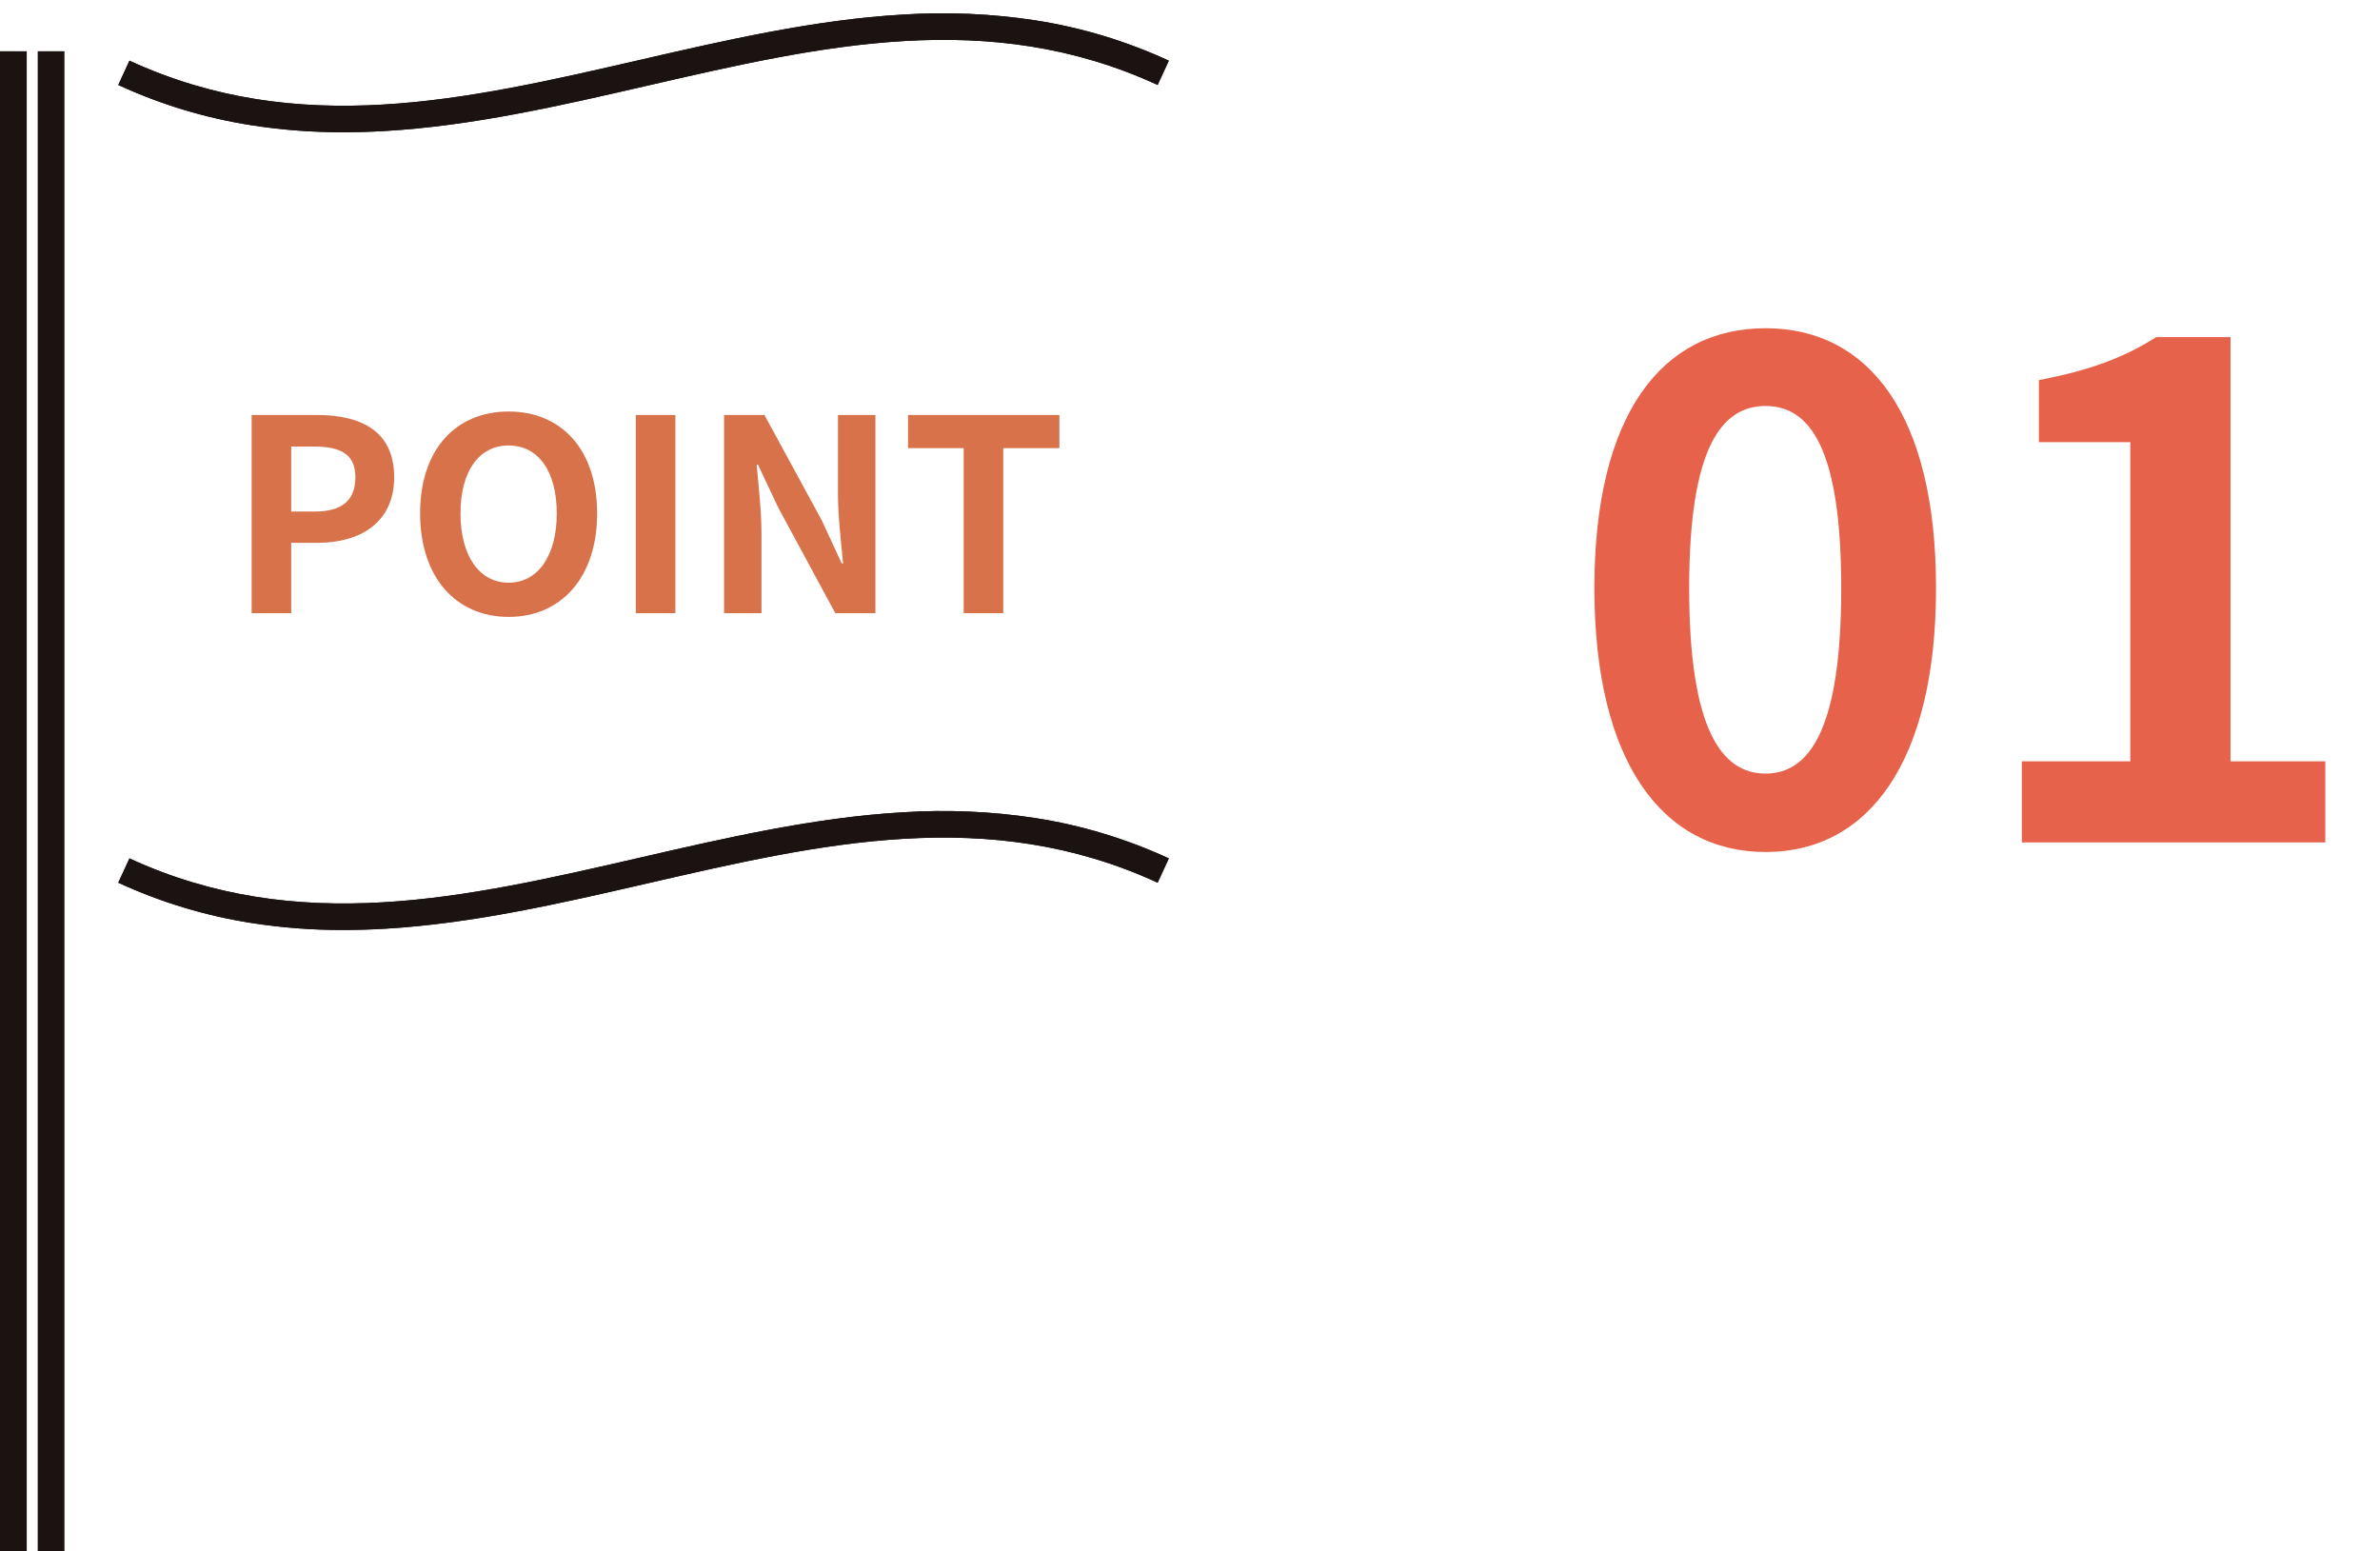 <svg width="178" height="116" viewBox="0 0 178 116" fill="none" xmlns="http://www.w3.org/2000/svg">
<path d="M132.045 63.714C139.746 63.714 144.795 56.982 144.795 43.977C144.795 30.972 139.746 24.546 132.045 24.546C124.344 24.546 119.244 30.921 119.244 43.977C119.244 56.982 124.344 63.714 132.045 63.714ZM132.045 57.849C128.781 57.849 126.333 54.585 126.333 43.977C126.333 33.42 128.781 30.36 132.045 30.36C135.309 30.36 137.706 33.42 137.706 43.977C137.706 54.585 135.309 57.849 132.045 57.849ZM151.214 63H173.909V56.931H166.82V25.209H161.261C158.864 26.739 156.263 27.708 152.489 28.422V33.063H159.323V56.931H151.214V63Z" fill="#E6624A"/>
<path d="M2 116H0V3.832H2V116Z" fill="#1A1311"/>
<path d="M4.821 116H2.821V3.832H4.821V116Z" fill="#1A1311"/>
<path d="M25.676 9.889C23.382 9.896 21.091 9.722 18.824 9.368C15.374 8.832 12.015 7.817 8.845 6.353L9.681 4.536C22.327 10.358 34.752 7.498 47.906 4.47C54.316 2.994 60.945 1.47 67.506 1.091C70.822 0.875 74.152 1.019 77.437 1.521C80.887 2.058 84.246 3.073 87.416 4.537L86.58 6.354C73.934 0.531 61.508 3.391 48.353 6.42C41.943 7.896 35.315 9.42 28.753 9.799C27.702 9.859 26.677 9.889 25.676 9.889Z" fill="#1A1311"/>
<path d="M25.677 69.545C23.383 69.552 21.091 69.378 18.824 69.024C15.374 68.487 12.015 67.472 8.845 66.008L9.681 64.191C22.327 70.014 34.752 67.153 47.907 64.125C54.317 62.649 60.946 61.125 67.507 60.745C70.823 60.529 74.153 60.673 77.438 61.175C80.888 61.712 84.247 62.727 87.417 64.191L86.581 66.008C73.935 60.185 61.51 63.046 48.355 66.074C41.945 67.55 35.316 69.074 28.755 69.454C27.703 69.514 26.677 69.544 25.677 69.545Z" fill="#1A1311"/>
<path d="M25.676 9.889C23.382 9.896 21.091 9.722 18.824 9.368C15.374 8.832 12.015 7.817 8.845 6.353L9.681 4.536C22.327 10.358 34.752 7.498 47.906 4.47C54.316 2.994 60.945 1.47 67.506 1.091C70.822 0.875 74.152 1.019 77.437 1.521C80.887 2.058 84.246 3.073 87.416 4.537L86.58 6.354C73.934 0.531 61.508 3.391 48.353 6.42C41.943 7.896 35.315 9.42 28.753 9.799C27.702 9.859 26.677 9.889 25.676 9.889Z" fill="#1A1311"/>
<path d="M25.677 69.545C23.383 69.552 21.091 69.378 18.824 69.024C15.374 68.487 12.015 67.472 8.845 66.008L9.681 64.191C22.327 70.014 34.752 67.153 47.907 64.125C54.317 62.649 60.946 61.125 67.507 60.745C70.823 60.529 74.153 60.673 77.438 61.175C80.888 61.712 84.247 62.727 87.417 64.191L86.581 66.008C73.935 60.185 61.51 63.046 48.355 66.074C41.945 67.55 35.316 69.074 28.755 69.454C27.703 69.514 26.677 69.544 25.677 69.545Z" fill="#1A1311"/>
<path d="M18.82 45.853H21.78V40.593H23.76C26.94 40.593 29.48 39.073 29.48 35.693C29.48 32.193 26.96 31.033 23.68 31.033H18.82V45.853ZM21.78 38.253V33.393H23.46C25.5 33.393 26.58 33.973 26.58 35.693C26.58 37.393 25.6 38.253 23.56 38.253H21.78ZM38.04 46.133C41.96 46.133 44.66 43.193 44.66 38.393C44.66 33.593 41.96 30.773 38.04 30.773C34.12 30.773 31.42 33.573 31.42 38.393C31.42 43.193 34.12 46.133 38.04 46.133ZM38.04 43.573C35.84 43.573 34.44 41.553 34.44 38.393C34.44 35.213 35.84 33.313 38.04 33.313C40.24 33.313 41.64 35.213 41.64 38.393C41.64 41.553 40.24 43.573 38.04 43.573ZM47.55 45.853H50.511V31.033H47.55V45.853ZM54.152 45.853H56.952V39.913C56.952 38.213 56.732 36.353 56.592 34.753H56.692L58.192 37.933L62.472 45.853H65.472V31.033H62.672V36.953C62.672 38.633 62.912 40.593 63.052 42.133H62.952L61.472 38.933L57.172 31.033H54.152V45.853ZM72.073 45.853H75.032V33.513H79.233V31.033H67.912V33.513H72.073V45.853Z" fill="#D7724B"/>
</svg>
